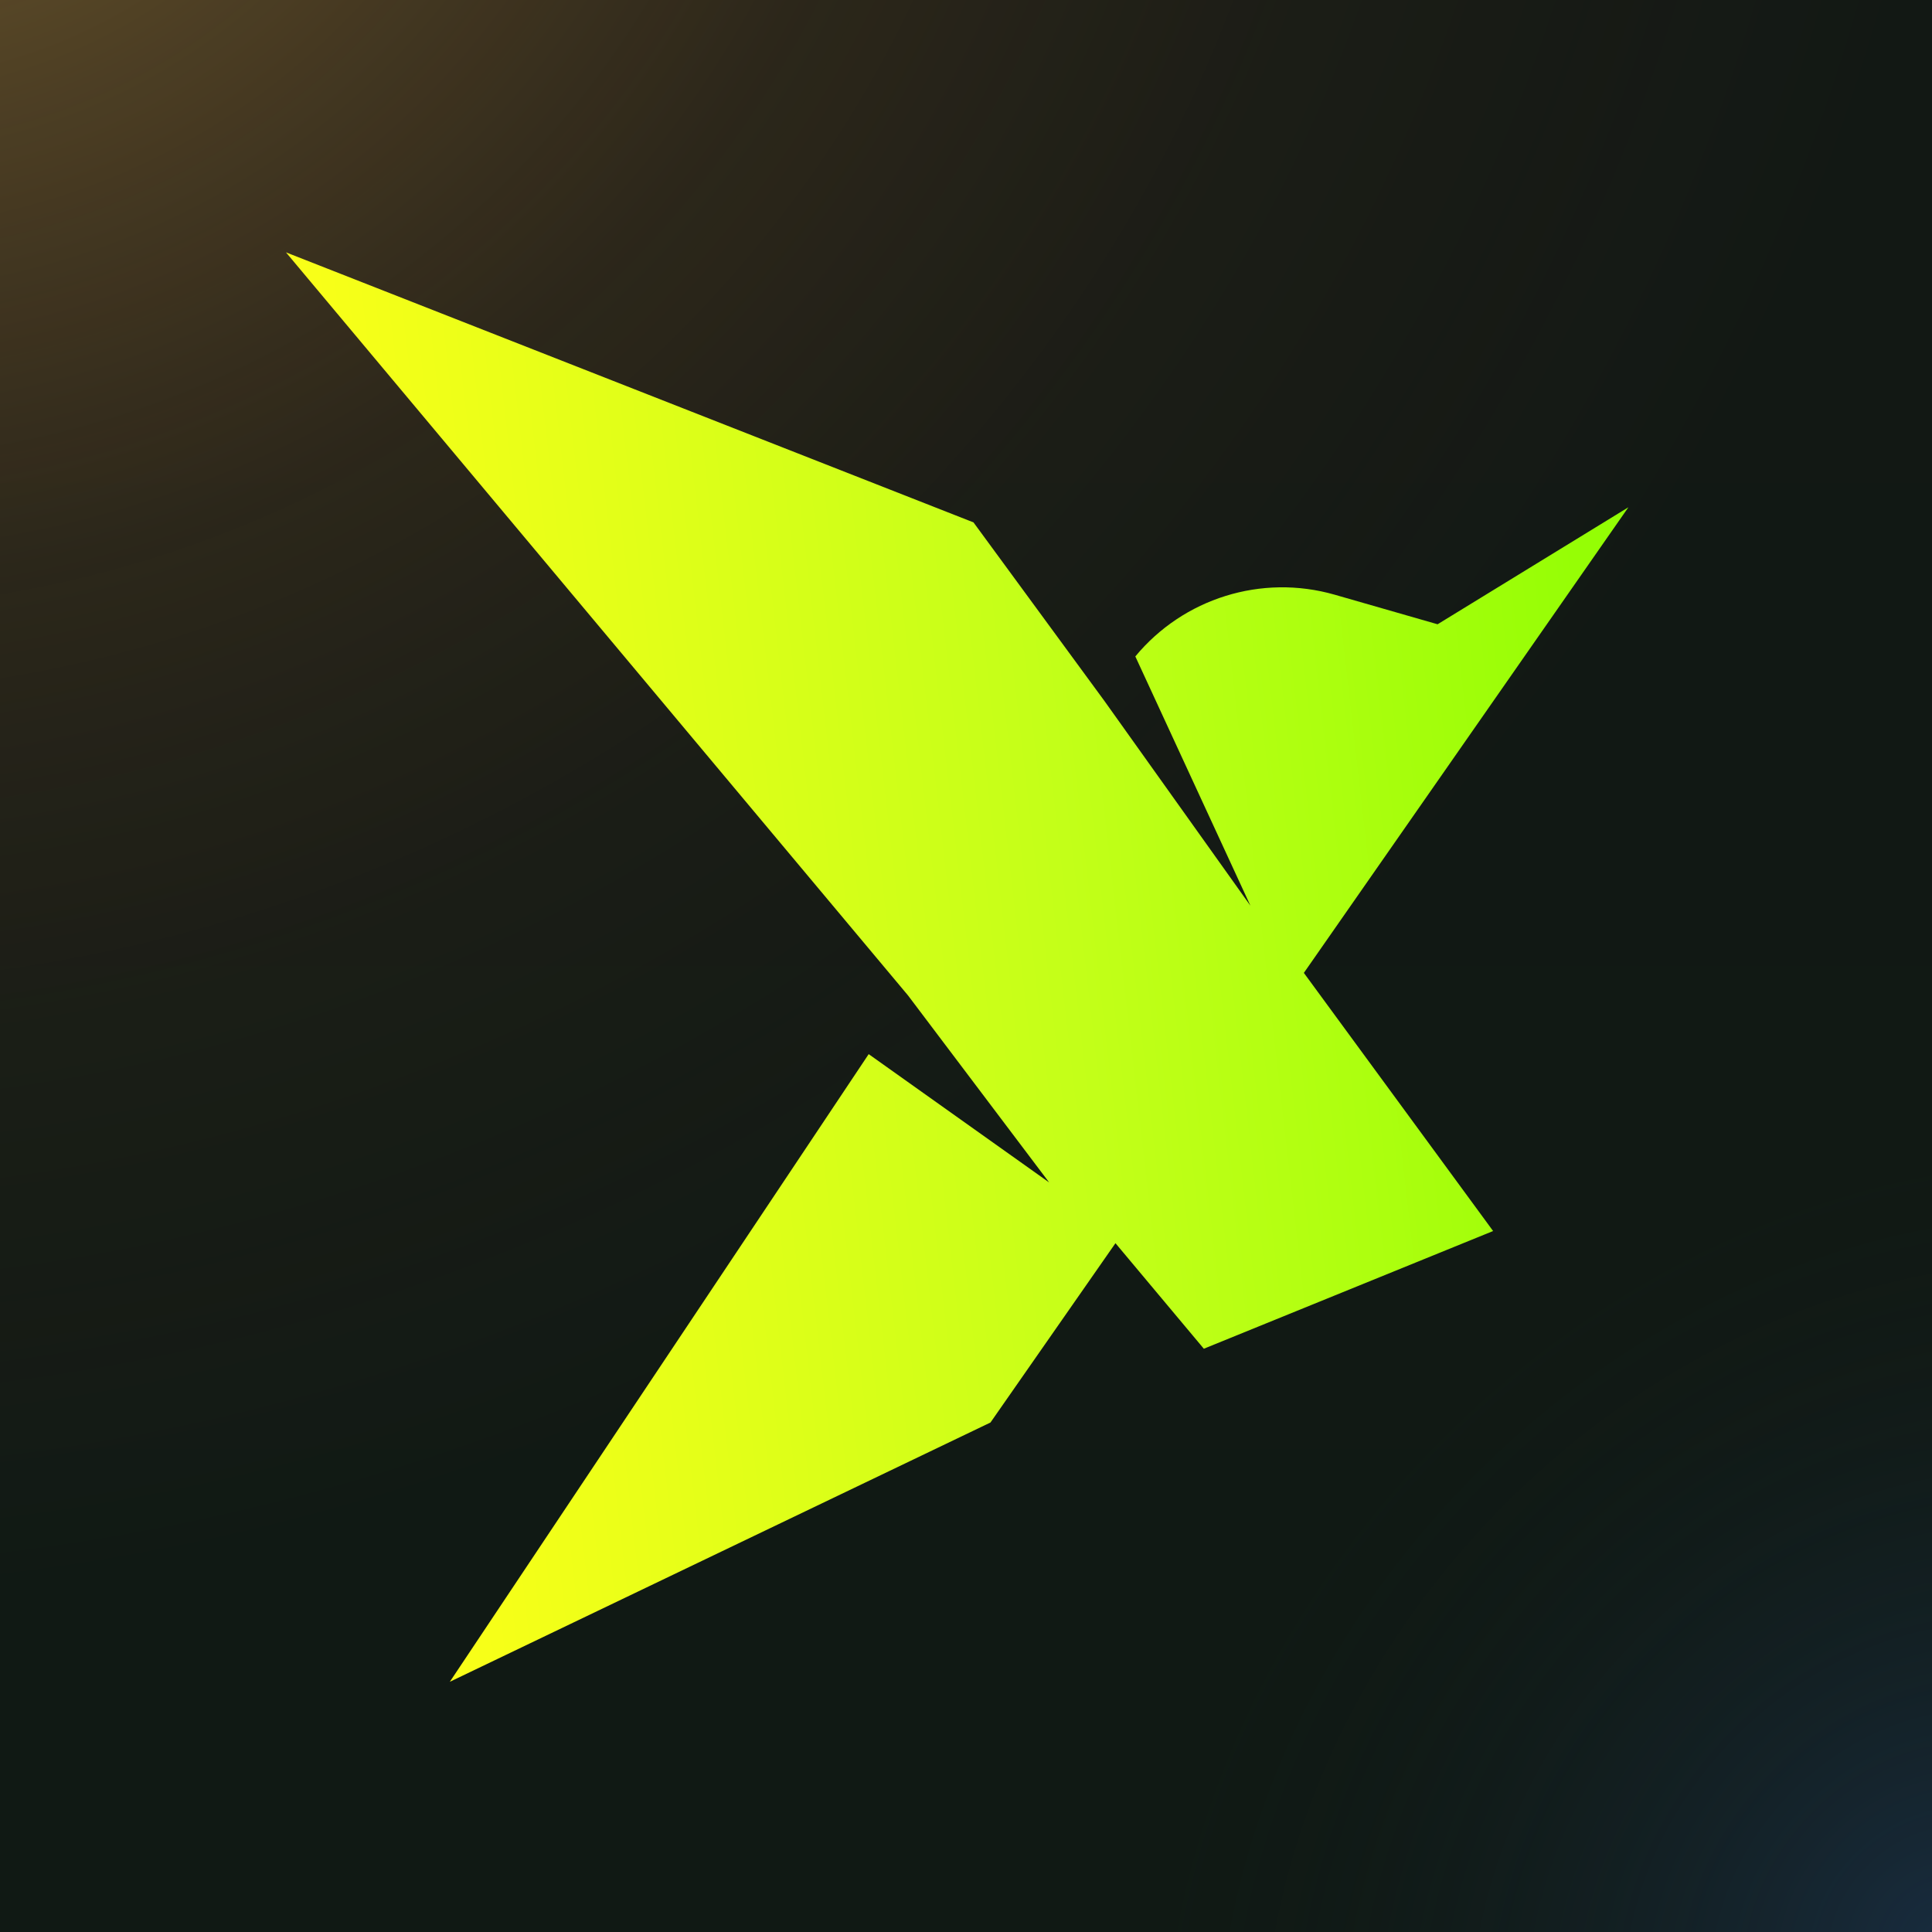 <svg width="180" height="180" viewBox="0 0 180 180" fill="none" xmlns="http://www.w3.org/2000/svg">
<rect x="0" y="0" width="180" height="180" fill="#333333" stroke="none"/>
<rect width="180" height="180" fill="url(#paint0_linear_1006_14804)"/>
<rect width="180" height="180" fill="url(#paint1_radial_1006_14804)" fill-opacity="0.5"/>
<rect width="180" height="180" fill="url(#paint2_radial_1006_14804)" fill-opacity="0.5"/>
<path fill-rule="evenodd" clip-rule="evenodd" d="M151.713 47.262L133.937 58.162L124.361 55.41C117.522 53.445 110.239 55.763 105.776 61.158L116.497 84.379L102.894 65.303L90.699 48.671L26.643 23.511L84.591 92.734L97.749 110.168L80.934 98.211L41.91 156.688L92.28 132.532L103.925 115.825L112.158 125.658L139.11 114.692L121.478 90.642L151.716 47.259L151.713 47.262Z" fill="url(#paint3_linear_1006_14804)"/>
<defs>
<linearGradient id="paint0_linear_1006_14804" x1="90" y1="0" x2="90" y2="180" gradientUnits="userSpaceOnUse">
<stop stop-color="#121814"/>
<stop offset="1" stop-color="#101914"/>
</linearGradient>
<radialGradient id="paint1_radial_1006_14804" cx="0" cy="0" r="1" gradientUnits="userSpaceOnUse" gradientTransform="translate(-10.688 -34.475) rotate(56.467) scale(182.267 197.881)">
<stop stop-color="#D8A94E"/>
<stop offset="0.481" stop-color="#BF7B3D" stop-opacity="0.304"/>
<stop offset="0.705" stop-color="#B96E38" stop-opacity="0.115"/>
<stop offset="1" stop-color="#B56736" stop-opacity="0"/>
</radialGradient>
<radialGradient id="paint2_radial_1006_14804" cx="0" cy="0" r="1" gradientUnits="userSpaceOnUse" gradientTransform="translate(180 180) rotate(-134.949) scale(67.678 82.159)">
<stop stop-color="#203E67"/>
<stop offset="1" stop-color="#101914" stop-opacity="0"/>
</radialGradient>
<linearGradient id="paint3_linear_1006_14804" x1="34.276" y1="90.099" x2="155.04" y2="76.255" gradientUnits="userSpaceOnUse">
<stop stop-color="#FAFF18"/>
<stop offset="0.542" stop-color="#C3FF18"/>
<stop offset="1" stop-color="#91FE03"/>
</linearGradient>
</defs>
</svg>
